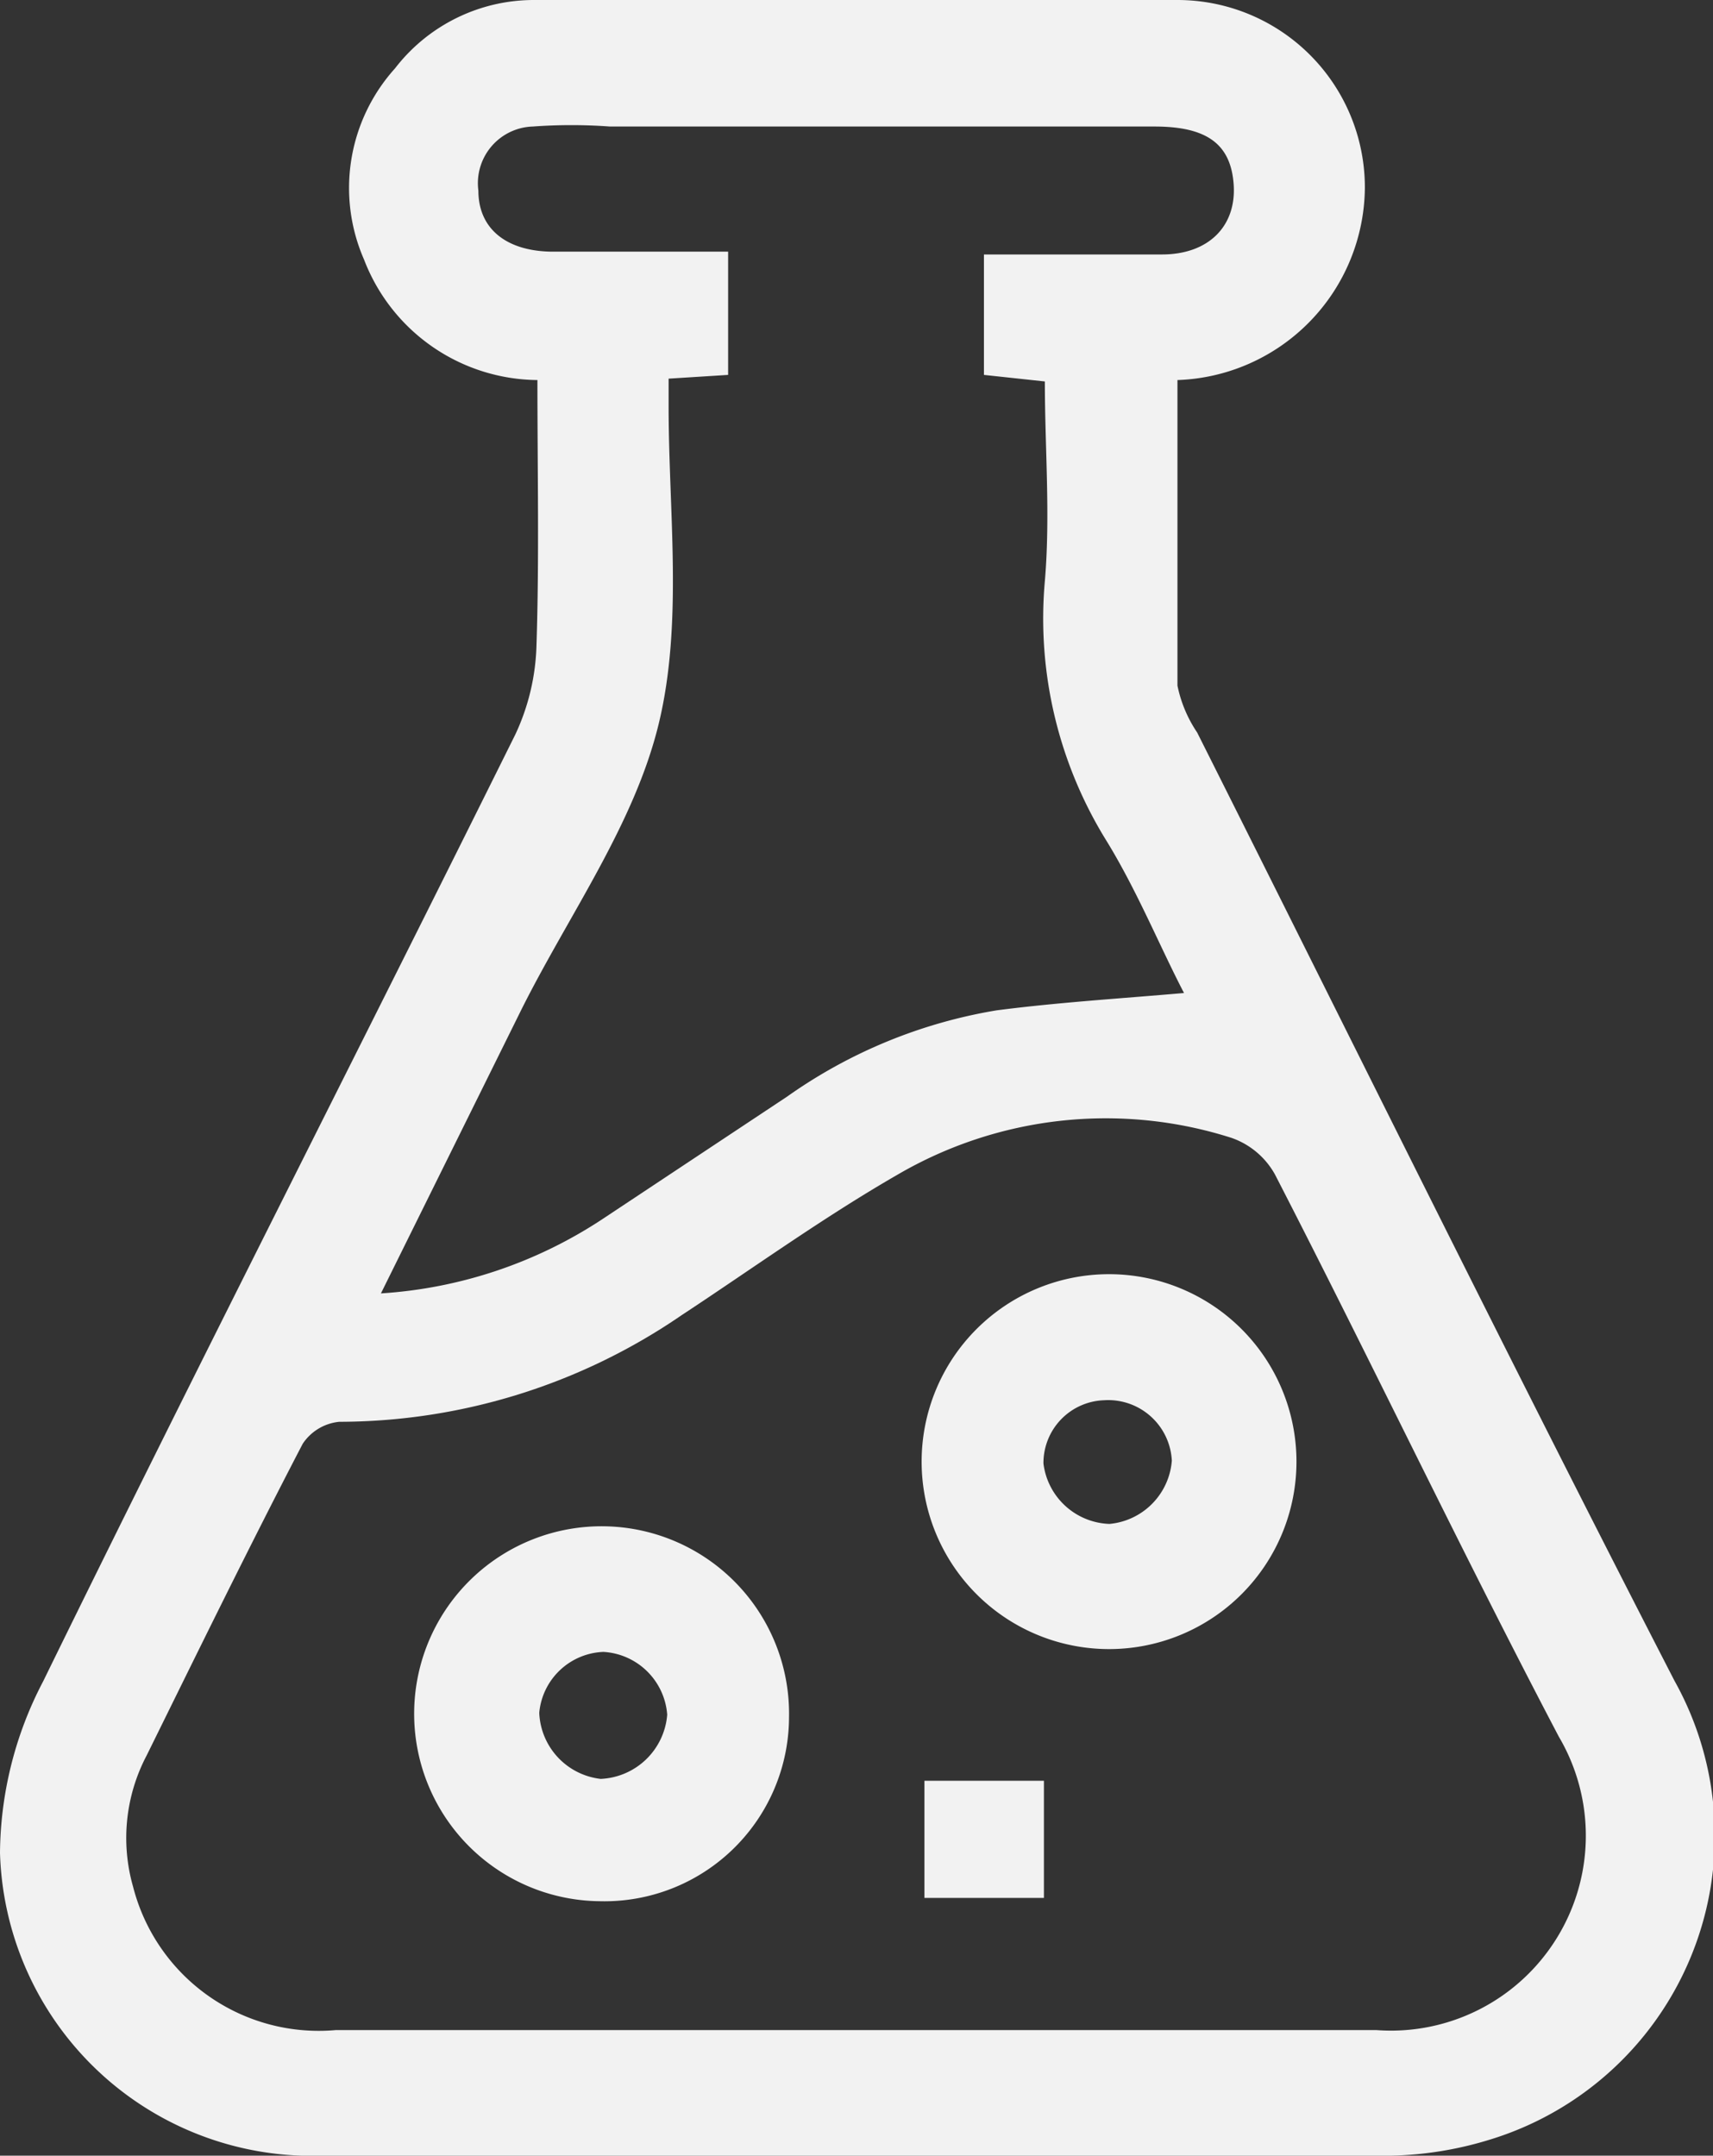 <svg xmlns="http://www.w3.org/2000/svg" viewBox="0 0 36.56 46"><rect x="0" y="0" width="36.56" height="46" fill="#333333" stroke="none"/><defs><style>.cls-1{fill:#f2f2f2;}</style></defs><title>Recurso 24bio</title><g id="Capa_2" data-name="Capa 2"><g id="Capa_1-2" data-name="Capa 1"><path class="cls-1" d="M11.47,8.11a4,4,0,0,1-3.7-2.57,3.81,3.81,0,0,1,.66-4.08A3.74,3.74,0,0,1,11.4,0C16,0,20.55,0,25.13,0a4,4,0,0,1,4,4,4.14,4.14,0,0,1-4,4.11c0,2.17,0,4.35,0,6.52a2.78,2.78,0,0,0,.42,1c3.39,6.75,6.73,13.52,10.19,20.24a6.78,6.78,0,0,1-3.95,9.79A7.66,7.66,0,0,1,29.7,46Q18.3,46,6.89,46A6.66,6.66,0,0,1,0,39.54a8,8,0,0,1,.92-3.66C4.23,29.12,7.65,22.42,11,15.67a4.77,4.77,0,0,0,.45-1.9C11.51,11.91,11.47,10.05,11.47,8.11Zm6.8,35.21c3.7,0,7.4,0,11.1,0a4.16,4.16,0,0,0,3.9-6.26c-2.1-4-4-8-6.06-12a1.7,1.7,0,0,0-.93-.78,8.82,8.82,0,0,0-7.13.79c-1.58.91-3.09,2-4.61,3a12.94,12.94,0,0,1-7.3,2.27,1.06,1.06,0,0,0-.78.47C5.32,33,4.22,35.25,3.13,37.46a3.78,3.78,0,0,0-.29,2.8,4.09,4.09,0,0,0,4.33,3.06Zm-4-35.24c0,.25,0,.42,0,.59,0,2.26.31,4.62-.21,6.77s-1.92,4.08-2.93,6.1l-3,6.06A9.69,9.69,0,0,0,12.88,26l3.92-2.6a10.78,10.78,0,0,1,4.47-1.84c1.31-.17,2.62-.25,4-.37-.52-1-1-2.18-1.65-3.24a9,9,0,0,1-1.32-5.55c.12-1.41,0-2.83,0-4.26L21,8V5.43c1.3,0,2.55,0,3.8,0,1,0,1.59-.61,1.53-1.49S25.74,2.7,24.64,2.7c-3.87,0-7.74,0-11.62,0a11.33,11.33,0,0,0-1.65,0,1.21,1.21,0,0,0-1.16,1.37c0,.8.58,1.28,1.54,1.3,1.25,0,2.5,0,3.79,0V8Z"></path><path class="cls-1" d="M12.79,40.57a4,4,0,0,1-3.95-4.08,4,4,0,1,1,8,.16A3.94,3.94,0,0,1,12.79,40.57Zm-1.28-4a1.48,1.48,0,0,0,1.31,1.39,1.49,1.49,0,0,0,1.42-1.37,1.45,1.45,0,0,0-1.36-1.34A1.43,1.43,0,0,0,11.51,36.54Z"></path><path class="cls-1" d="M19.67,31.19a4,4,0,1,1,8,0,4,4,0,0,1-8,0Zm4,1.33a1.47,1.47,0,0,0,1.34-1.35,1.36,1.36,0,0,0-1.45-1.29,1.34,1.34,0,0,0-1.29,1.35A1.47,1.47,0,0,0,23.72,32.52Z"></path><path class="cls-1" d="M22.28,38v2.5H19.73V38Z"></path></g></g></svg>